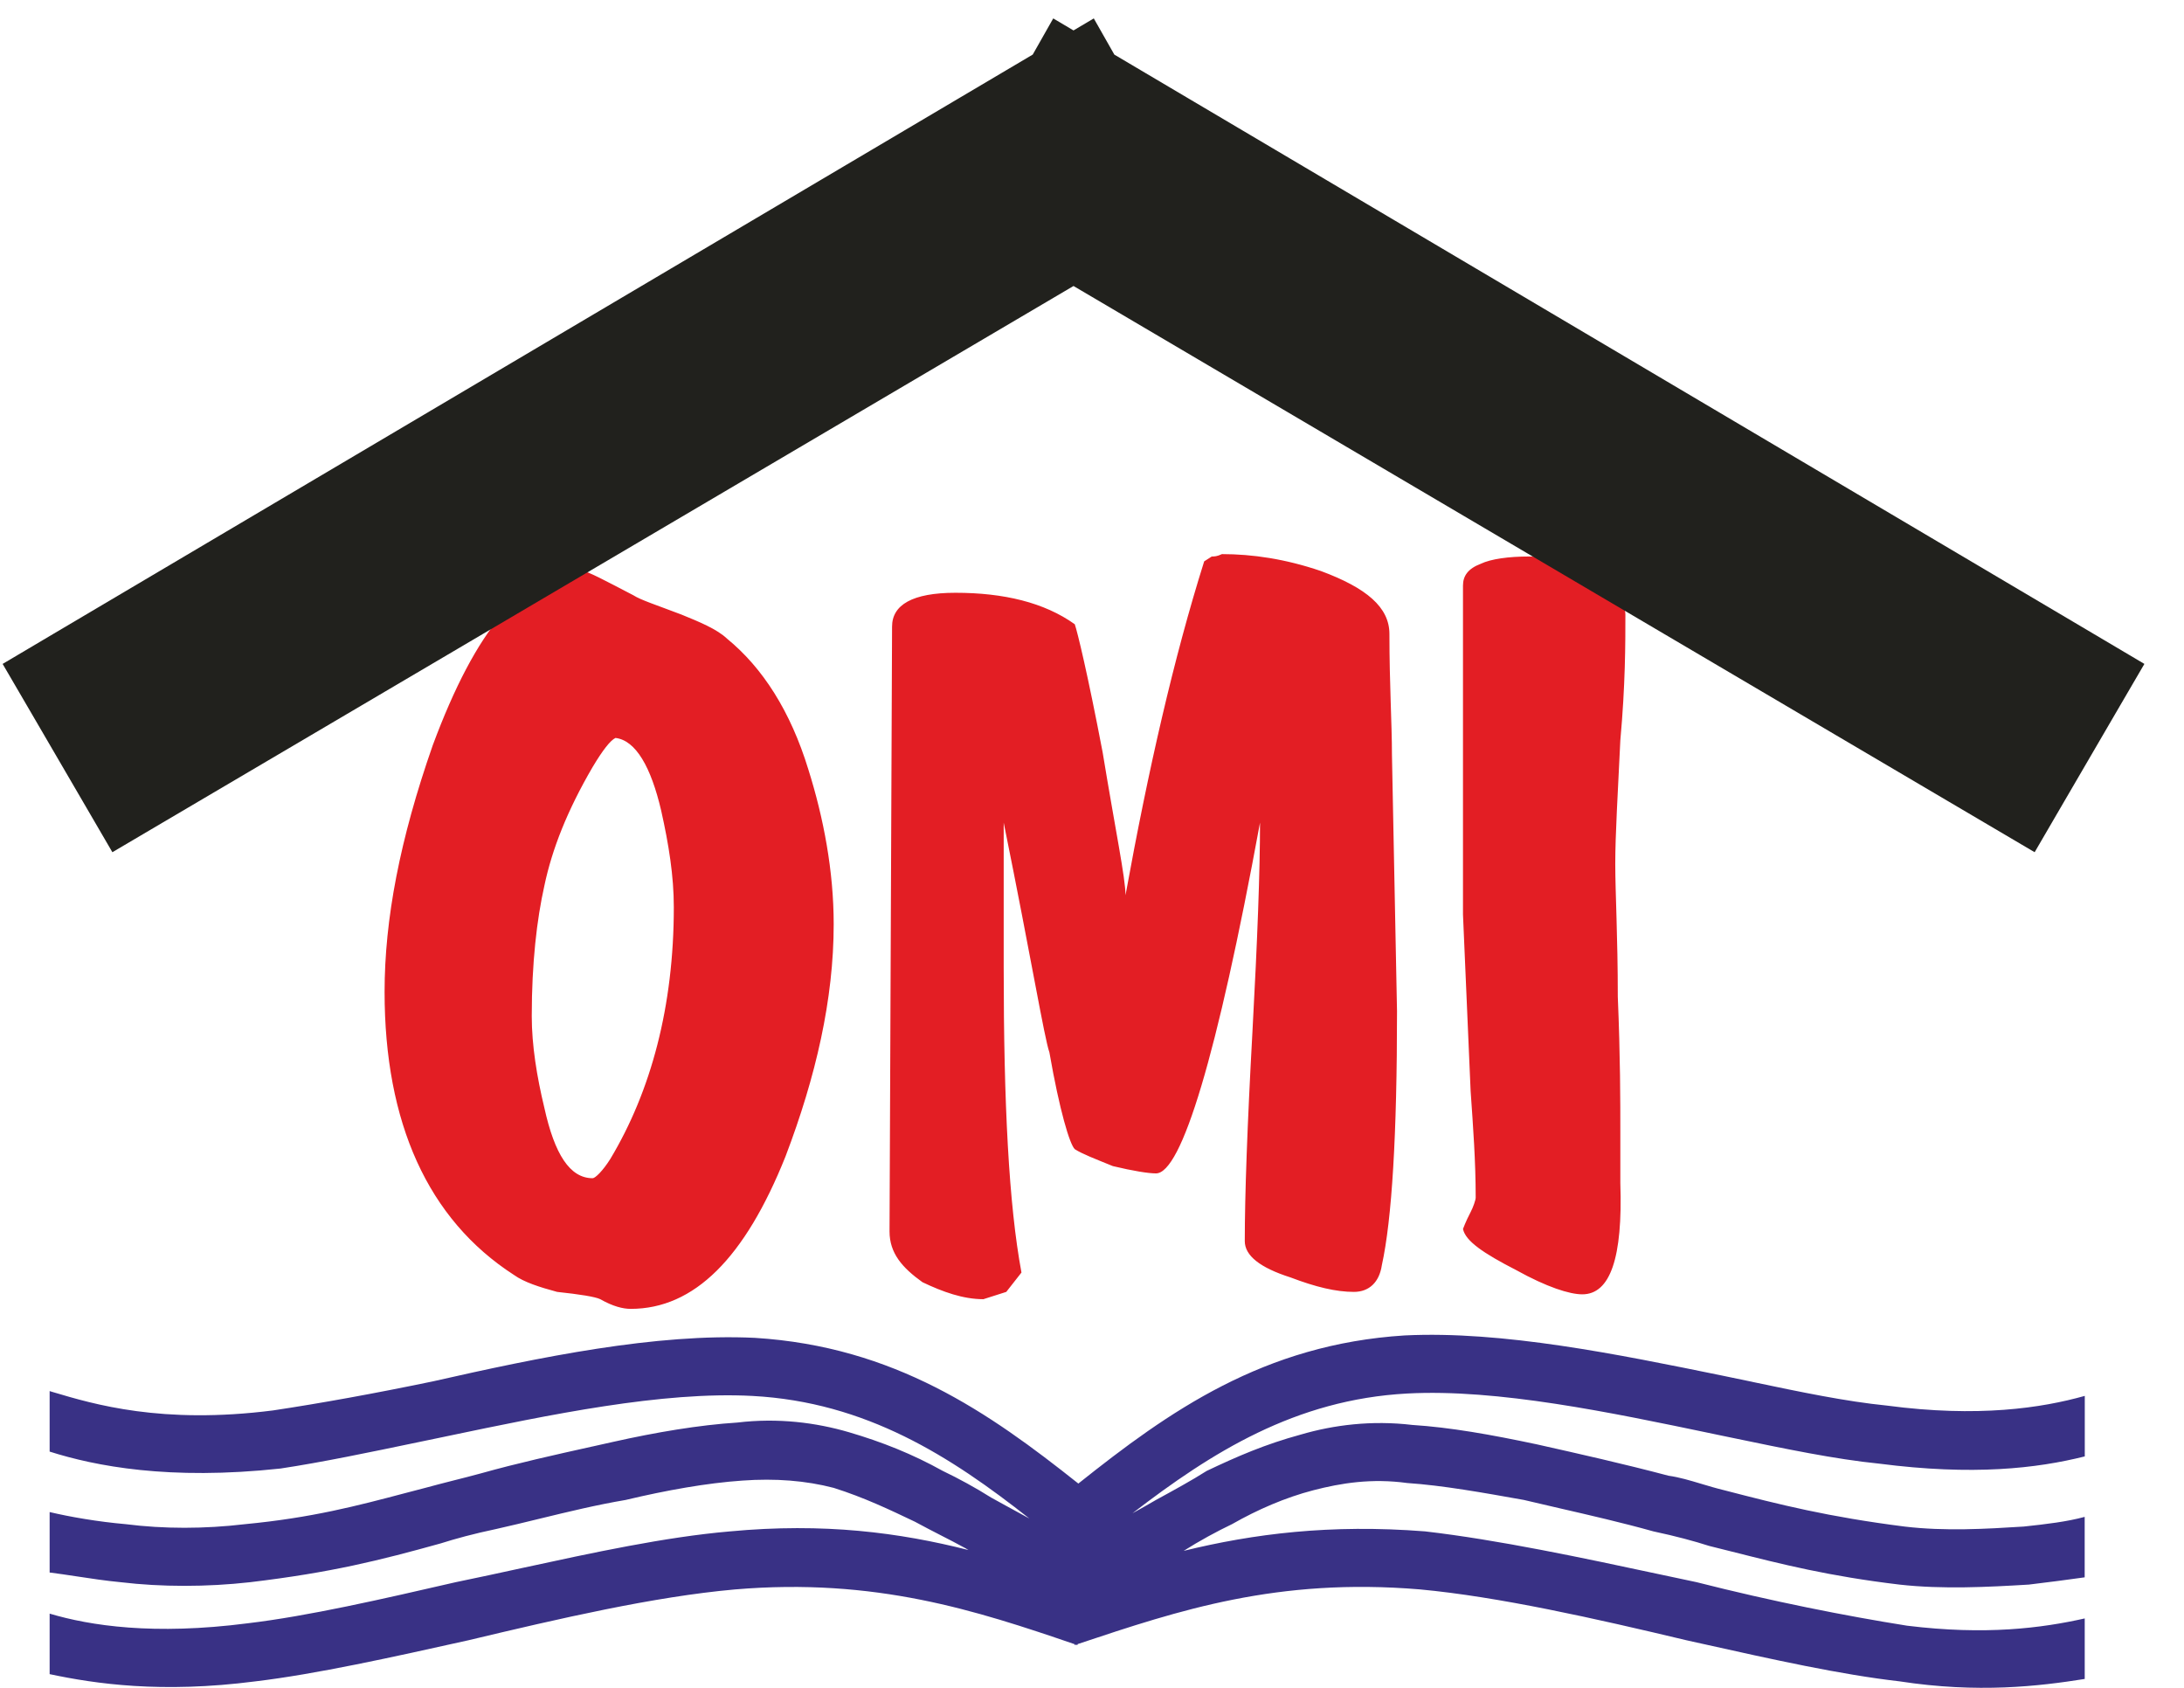 <svg width="44" height="34" viewBox="0 0 44 34" fill="none" xmlns="http://www.w3.org/2000/svg">
<path d="M12.758 11.99C12.911 12.088 13.218 12.185 13.729 12.38C14.087 12.526 14.445 12.672 14.649 12.867C15.365 13.452 15.927 14.329 16.285 15.499C16.592 16.473 16.796 17.545 16.796 18.617C16.796 20.128 16.438 21.687 15.825 23.296C15.007 25.342 13.985 26.366 12.706 26.366C12.553 26.366 12.349 26.317 12.093 26.171C11.991 26.122 11.684 26.073 11.224 26.024C10.866 25.927 10.559 25.829 10.355 25.683C8.617 24.562 7.748 22.613 7.748 19.982C7.748 18.52 8.054 16.912 8.719 15.011C9.588 12.672 10.559 11.503 11.735 11.503C11.837 11.503 12.195 11.698 12.758 11.99ZM11.94 15.45C11.428 16.327 11.122 17.107 10.968 17.838C10.815 18.52 10.713 19.397 10.713 20.469C10.713 21.054 10.815 21.687 10.968 22.321C11.173 23.247 11.479 23.734 11.94 23.734C11.991 23.734 12.144 23.588 12.297 23.344C13.115 21.98 13.575 20.274 13.575 18.276C13.575 17.643 13.473 17.009 13.32 16.327C13.115 15.45 12.809 14.914 12.4 14.865C12.297 14.914 12.144 15.109 11.94 15.45ZM23.289 23.637C23.135 23.637 22.829 23.588 22.42 23.49C22.062 23.344 21.806 23.247 21.653 23.149C21.551 23.052 21.346 22.37 21.142 21.2C21.039 20.908 20.784 19.348 20.221 16.571V17.497V19.494C20.221 22.223 20.324 24.27 20.579 25.634L20.273 26.024L19.812 26.171C19.403 26.171 18.994 26.024 18.585 25.829C18.177 25.537 17.921 25.245 17.921 24.806L17.972 12.623C17.972 12.185 18.381 11.941 19.25 11.941C20.221 11.941 21.039 12.136 21.653 12.575C21.704 12.721 21.908 13.549 22.215 15.158C22.471 16.717 22.675 17.692 22.675 18.033C23.135 15.499 23.647 13.257 24.26 11.308L24.413 11.21C24.465 11.21 24.516 11.21 24.618 11.162C25.231 11.162 25.896 11.259 26.612 11.503C27.532 11.844 27.992 12.234 27.992 12.77C27.992 13.793 28.043 14.573 28.043 15.206L28.145 20.372C28.145 22.857 28.043 24.562 27.839 25.488C27.788 25.829 27.583 26.024 27.276 26.024C26.918 26.024 26.509 25.927 25.998 25.732C25.385 25.537 25.078 25.293 25.078 25.001C25.078 24.075 25.129 22.662 25.231 20.81C25.334 18.91 25.385 17.545 25.385 16.571C24.516 21.297 23.8 23.637 23.289 23.637ZM32.746 12.38C32.746 12.965 32.746 13.793 32.644 14.914C32.593 15.986 32.542 16.814 32.542 17.399C32.542 17.984 32.593 18.861 32.593 20.079C32.644 21.297 32.644 22.175 32.644 22.808V23.247C32.644 23.296 32.644 23.393 32.644 23.539C32.644 23.637 32.644 23.734 32.644 23.831C32.695 25.342 32.44 26.073 31.877 26.073C31.622 26.073 31.162 25.927 30.548 25.586C29.884 25.245 29.526 25.001 29.474 24.757C29.474 24.757 29.526 24.611 29.628 24.416C29.679 24.319 29.73 24.173 29.73 24.124C29.73 23.393 29.679 22.711 29.628 21.98L29.474 18.422V11.795C29.474 11.6 29.577 11.454 29.832 11.357C30.037 11.259 30.395 11.21 30.804 11.21C31.11 11.21 31.519 11.357 31.98 11.6C32.491 11.844 32.746 12.136 32.746 12.38Z" fill="#E31E24"/>
<path fill-rule="evenodd" clip-rule="evenodd" d="M21.602 2L1.665 13.793L2.687 15.547L21.628 4.39L40.568 15.547L41.59 13.793L21.653 2L21.628 2.045L21.602 2Z" fill="#21211D"/>
<path d="M1.665 13.793L1.063 12.776L0.053 13.374L0.644 14.387L1.665 13.793ZM21.602 2L22.63 1.417L22.036 0.371L21.001 0.984L21.602 2ZM2.687 15.547L1.667 16.142L2.264 17.167L3.286 16.565L2.687 15.547ZM21.628 4.39L22.227 3.373L21.628 3.02L21.028 3.373L21.628 4.39ZM40.568 15.547L39.969 16.565L40.991 17.167L41.588 16.142L40.568 15.547ZM41.59 13.793L42.611 14.387L43.202 13.374L42.192 12.776L41.59 13.793ZM21.653 2L22.254 0.984L21.219 0.371L20.626 1.417L21.653 2ZM21.628 2.045L20.6 2.627L21.628 4.439L22.655 2.627L21.628 2.045ZM2.266 14.809L22.203 3.016L21.001 0.984L1.063 12.776L2.266 14.809ZM3.707 14.952L2.685 13.198L0.644 14.387L1.667 16.142L3.707 14.952ZM21.028 3.373L2.088 14.53L3.286 16.565L22.227 5.408L21.028 3.373ZM21.028 5.408L39.969 16.565L41.167 14.53L22.227 3.373L21.028 5.408ZM41.588 16.142L42.611 14.387L40.57 13.198L39.548 14.952L41.588 16.142ZM42.192 12.776L22.254 0.984L21.052 3.016L40.989 14.809L42.192 12.776ZM20.626 1.417L20.6 1.462L22.655 2.627L22.68 2.583L20.626 1.417ZM20.575 2.583L20.6 2.627L22.655 1.462L22.63 1.417L20.575 2.583Z" fill="#21211D"/>
<path fill-rule="evenodd" clip-rule="evenodd" d="M23.289 30.215C23.131 30.307 22.974 30.397 22.816 30.483C24.409 29.258 26.097 28.192 28.351 28.071C30.169 27.974 32.437 28.449 34.512 28.883L34.588 28.899L34.887 28.961C35.954 29.183 36.971 29.395 37.86 29.484C39.751 29.728 41.029 29.581 42.001 29.338V28.119C41.132 28.363 39.853 28.558 38.013 28.314C37.184 28.231 36.281 28.042 35.304 27.837L35.303 27.836C35.135 27.801 34.965 27.765 34.792 27.73L34.706 27.712C32.582 27.278 30.267 26.805 28.3 26.901C25.458 27.079 23.55 28.43 21.725 29.885C19.919 28.449 18.022 27.126 15.212 26.95C13.218 26.853 10.867 27.34 8.719 27.827C7.544 28.071 6.47 28.266 5.499 28.412C3.258 28.697 1.891 28.288 1.065 28.042C1.043 28.035 1.021 28.029 1 28.022V29.241C1.92 29.533 3.403 29.825 5.652 29.582C6.487 29.456 7.436 29.258 8.433 29.05C8.596 29.016 8.759 28.982 8.924 28.948L9 28.932C11.075 28.498 13.342 28.023 15.161 28.12C17.45 28.243 19.155 29.34 20.738 30.589C20.586 30.507 20.431 30.422 20.273 30.335L20.273 30.335C20.172 30.279 20.07 30.223 19.966 30.166C19.66 29.972 19.302 29.777 18.995 29.631C18.381 29.289 17.768 29.046 17.104 28.851C16.439 28.656 15.672 28.558 14.854 28.656C14.087 28.705 13.218 28.851 12.349 29.046C12.211 29.077 12.072 29.108 11.933 29.139L11.931 29.139L11.931 29.139L11.931 29.139C11.189 29.304 10.422 29.474 9.691 29.679C9.512 29.728 9.32 29.777 9.128 29.825L9.128 29.825C8.937 29.874 8.745 29.923 8.566 29.972C8.43 30.007 8.296 30.042 8.164 30.077L8.164 30.077C7.198 30.332 6.285 30.574 4.936 30.703C4.118 30.8 3.3 30.8 2.534 30.703C1.971 30.654 1.409 30.556 1 30.459V31.677C1.166 31.697 1.348 31.725 1.541 31.754C1.823 31.797 2.127 31.843 2.431 31.872C3.249 31.97 4.17 31.97 5.039 31.872C6.675 31.677 7.646 31.433 8.873 31.092C9.18 30.995 9.537 30.897 9.998 30.8C10.287 30.735 10.577 30.665 10.867 30.594C11.446 30.453 12.025 30.313 12.605 30.215C13.423 30.02 14.241 29.874 14.956 29.825C15.621 29.777 16.234 29.825 16.797 29.972C17.41 30.166 17.921 30.41 18.433 30.654C18.612 30.751 18.778 30.837 18.944 30.922L18.944 30.922C19.11 31.007 19.276 31.092 19.455 31.19L19.511 31.224C18.126 30.873 16.604 30.67 14.701 30.849C13.405 30.961 11.959 31.274 10.501 31.59L10.501 31.59C10.06 31.686 9.619 31.782 9.18 31.872C7.697 32.213 6.214 32.554 4.988 32.7C3.096 32.944 1.818 32.749 1 32.505V33.724C1.92 33.919 3.249 34.114 5.141 33.87C6.368 33.724 7.902 33.383 9.435 33.042C11.276 32.603 13.167 32.164 14.803 32.018C17.639 31.777 19.672 32.444 21.648 33.12L21.653 33.138L21.678 33.13L21.704 33.139L21.712 33.118L21.737 33.11C23.753 32.438 25.732 31.777 28.606 32.017C30.191 32.164 32.133 32.602 33.974 33.041L34.299 33.113C35.716 33.429 37.08 33.733 38.268 33.869C39.853 34.113 41.08 33.967 42 33.821V32.602C41.131 32.797 40.006 32.943 38.421 32.748C37.194 32.553 35.712 32.261 34.178 31.871C33.949 31.823 33.718 31.773 33.486 31.724C31.858 31.376 30.185 31.019 28.708 30.848C26.797 30.699 25.25 30.897 23.845 31.241L23.851 31.238C24.158 31.043 24.516 30.848 24.822 30.702C25.334 30.41 25.896 30.166 26.458 30.02C27.021 29.874 27.634 29.776 28.35 29.874C29.066 29.922 29.883 30.069 30.701 30.215C30.93 30.269 31.168 30.324 31.409 30.38C32.031 30.523 32.683 30.673 33.309 30.848C33.769 30.946 34.127 31.043 34.433 31.141C34.59 31.18 34.743 31.218 34.896 31.257L34.897 31.257L34.897 31.257L34.897 31.257C35.892 31.509 36.849 31.751 38.267 31.92C39.136 32.018 40.057 31.969 40.875 31.92C41.284 31.872 41.642 31.823 41.999 31.774V30.556C41.642 30.653 41.233 30.702 40.772 30.751C40.006 30.799 39.188 30.848 38.37 30.751C36.836 30.556 35.865 30.312 34.74 30.02C34.578 29.981 34.424 29.935 34.274 29.89C34.047 29.822 33.831 29.757 33.615 29.727C32.695 29.484 31.826 29.289 30.957 29.094L30.957 29.094C30.037 28.899 29.219 28.753 28.452 28.704C27.634 28.607 26.867 28.704 26.203 28.899C25.487 29.094 24.925 29.338 24.311 29.63C24.004 29.825 23.646 30.02 23.289 30.215L23.289 30.215Z" fill="#393185"/>
</svg>
